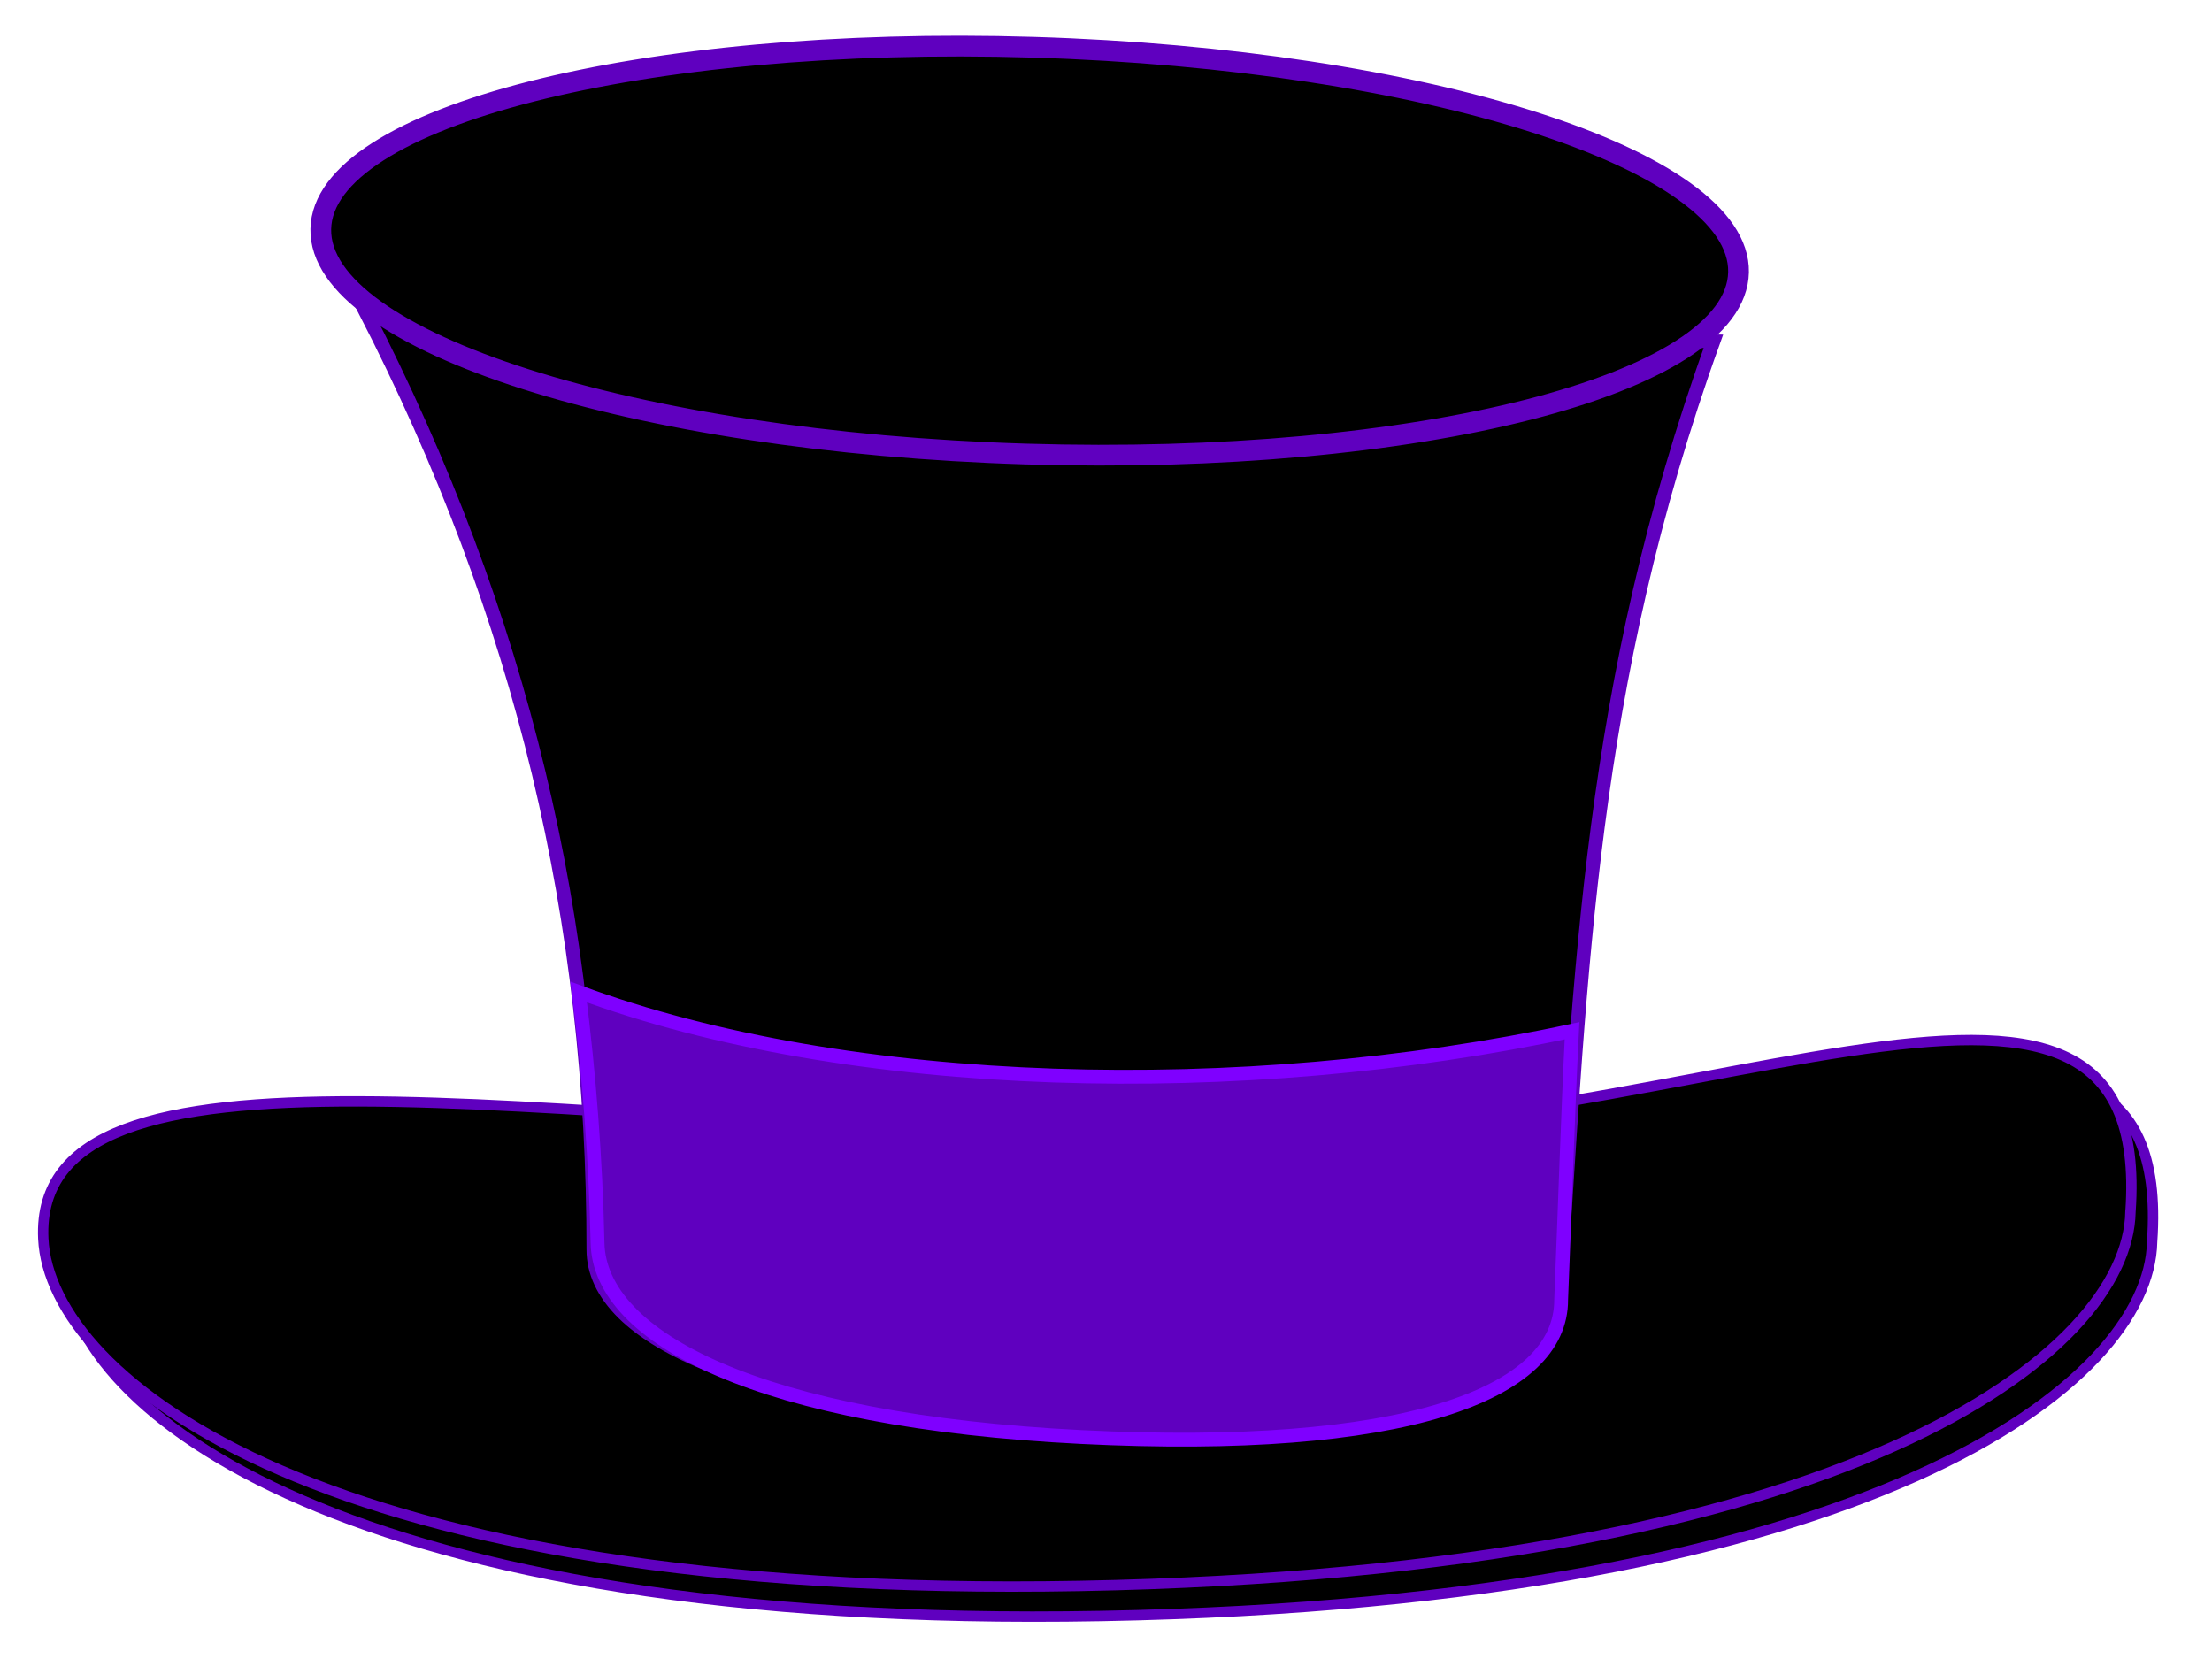 <?xml version="1.0"?><svg width="640" height="480" xmlns="http://www.w3.org/2000/svg" xmlns:xlink="http://www.w3.org/1999/xlink">
 <title>black top hat</title>
 <defs>
  <linearGradient id="imagebot_46">
   <stop offset="0" id="imagebot_54" stop-color="#a20000"/>
   <stop offset="1" id="imagebot_53" stop-color="#d40000"/>
  </linearGradient>
  <linearGradient id="imagebot_50">
   <stop id="imagebot_52" offset="0" stop-color="#e6e6e6"/>
   <stop id="imagebot_51" offset="1" stop-color="#d5d5d5"/>
  </linearGradient>
  <radialGradient xlink:href="#imagebot_46" id="imagebot_14" cx="14.614" cy="17.009" fx="14.614" fy="17.009" r="7.5" gradientTransform="matrix(1,0,0,0.667,0,6)" gradientUnits="userSpaceOnUse"/>
  <radialGradient xlink:href="#imagebot_46" id="imagebot_34" cx="13.568" cy="15.359" fx="13.568" fy="15.359" r="7.492" gradientTransform="matrix(4.509,0.052,-0.024,2.039,-45.612,1004.659)" gradientUnits="userSpaceOnUse"/>
  <linearGradient xlink:href="#imagebot_46" id="imagebot_32" x1="0.99" y1="0.632" x2="0.256" y2="0.609"/>
  <radialGradient xlink:href="#imagebot_50" id="imagebot_20" cx="17.354" cy="30.081" fx="17.354" fy="30.081" r="2.562" gradientTransform="matrix(1.388,1.031,-0.633,0.852,12.156,992.696)" gradientUnits="userSpaceOnUse"/>
  <radialGradient xlink:href="#imagebot_50" id="imagebot_18" cx="16.556" cy="19.074" fx="16.556" fy="19.074" r="3.536" gradientTransform="matrix(1,0,0,0.99,0,0.182)" gradientUnits="userSpaceOnUse"/>
  <radialGradient xlink:href="#imagebot_50" id="imagebot_16" cx="30.953" cy="27.938" fx="30.953" fy="27.938" r="2.391" gradientTransform="matrix(1,0,0,1.216,0,1000.307)" gradientUnits="userSpaceOnUse"/>
  <linearGradient xlink:href="#imagebot_50" id="imagebot_30" x1="0.464" y1="0.502" x2="0.719" y2="0.502"/>
  <linearGradient xlink:href="#imagebot_50" id="imagebot_28" x1="0.524" y1="0.5" x2="1.049" y2="0.5"/>
  <linearGradient xlink:href="#imagebot_50" id="imagebot_26" x1="0.53" y1="0.495" x2="1.06" y2="0.495"/>
  <linearGradient xlink:href="#imagebot_50" id="imagebot_24" x1="0.025" y1="0.5" x2="1" y2="0.5"/>
  <linearGradient xlink:href="#imagebot_41" id="imagebot_22" x1="0" y1="0.477" x2="0.986" y2="0.954"/>
  <filter id="imagebot_12" x="-0.092" width="1.185" y="-0.126" height="1.252">
   <feGaussianBlur stdDeviation="0.411" id="imagebot_49"/>
  </filter>
  <filter id="imagebot_10" x="-0.092" width="1.185" y="-0.126" height="1.252">
   <feGaussianBlur stdDeviation="0.411" id="imagebot_48"/>
  </filter>
  <filter id="imagebot_8" x="-0.151" width="1.302" y="-0.148" height="1.296">
   <feGaussianBlur stdDeviation="0.469" id="imagebot_47"/>
  </filter>
  <linearGradient xlink:href="#imagebot_46" id="imagebot_36" x1="0.722" y1="0.563" x2="0.232" y2="0.921"/>
  <linearGradient id="imagebot_41">
   <stop id="imagebot_43" offset="0" stop-color="#003e8c"/>
   <stop id="imagebot_42" offset="1" stop-color="#0062db"/>
  </linearGradient>
 </defs>
 <g id="imagebot_2">
  <path id="imagebot_9" d="m694.847,450.352c151.218,-8.174 154.695,-48.097 119.489,-84.008c122.998,68.835 -82.742,98.788 -119.489,84.008z" filter="url(#imagebot_10)" fill="#bf0000"/>
  <path d="m-43.875,415.368c-151.217,8.175 -154.695,48.098 -119.49,84.01c-122.997,-68.836 82.743,-98.788 119.49,-84.01z" id="imagebot_11" filter="url(#imagebot_12)" fill="#bf0000"/>
  <path transform="rotate(8.864 -108.593,495.304) " d="m-60.577,451.609c-45.134,10.121 -124.111,15.128 -51.197,87.339c-6.001,2.435 -124.997,-82.353 51.197,-87.339z" id="imagebot_7" filter="url(#imagebot_8)" fill="#bf0000"/>
  <title>Layer 1</title>
  <g id="svg_21">
   <g id="svg_20">
    <g id="svg_14">
     <path stroke-width="3" stroke="#5f00bf" id="imagebot_35" d="m622.671,359.344c-0.785,40.762 -80.757,104.108 -303.946,108.215c-218.587,4.023 -298.076,-59.708 -299.944,-100.501c-2.883,-62.96 142.921,-33.422 309.777,-28.449c166.855,4.975 301.221,-80.474 294.114,20.734z" fill="#000000"/>
     <path stroke-width="3" stroke="#5f00bf" d="m616.41,350.649c-0.785,40.762 -80.757,104.108 -303.946,108.215c-218.587,4.023 -298.076,-59.708 -299.944,-100.501c-2.883,-62.961 142.921,-33.424 309.777,-28.449c166.855,4.975 301.221,-80.476 294.114,20.734z" id="imagebot_33" fill="#000000"/>
    </g>
    <g id="svg_19">
     <path stroke-width="4" stroke="#5f00bf" d="m451.326,372.044c-0.504,25.877 -47.288,42.411 -140.446,39.668c-93.158,-2.745 -139.203,-24.297 -139.19,-50.187c0.047,-94.704 -20.226,-182.622 -66.262,-272.005l390.312,9.236c-36.14,100.19 -38.24,183.136 -44.414,273.288z" id="imagebot_31" fill="#000000"/>
     <path stroke-width="6" stroke="#5f00bf" id="imagebot_13" d="m503.01,78.754c-0.613,32.499 -92.935,56.052 -206.207,52.606c-113.272,-3.446 -204.599,-32.586 -203.986,-65.085c0.613,-32.499 92.935,-56.052 206.207,-52.606c113.272,3.446 204.599,32.586 203.986,65.085z" fill="#000000"/>
    </g>
   </g>
   <path stroke-width="4" stroke="#7f00ff" d="m454.836,298.226c-95.121,20.435 -209.052,17.873 -287.393,-11.198c3.019,23.947 4.904,47.973 5.442,72.61c0.602,27.558 47.137,51.489 139.999,56.137c92.862,4.649 138.915,-12.219 138.804,-39.755c1.105,-26.415 1.851,-52.002 3.148,-77.794z" id="imagebot_21" fill="#5f00bf"/>
  </g>
 </g>
</svg>